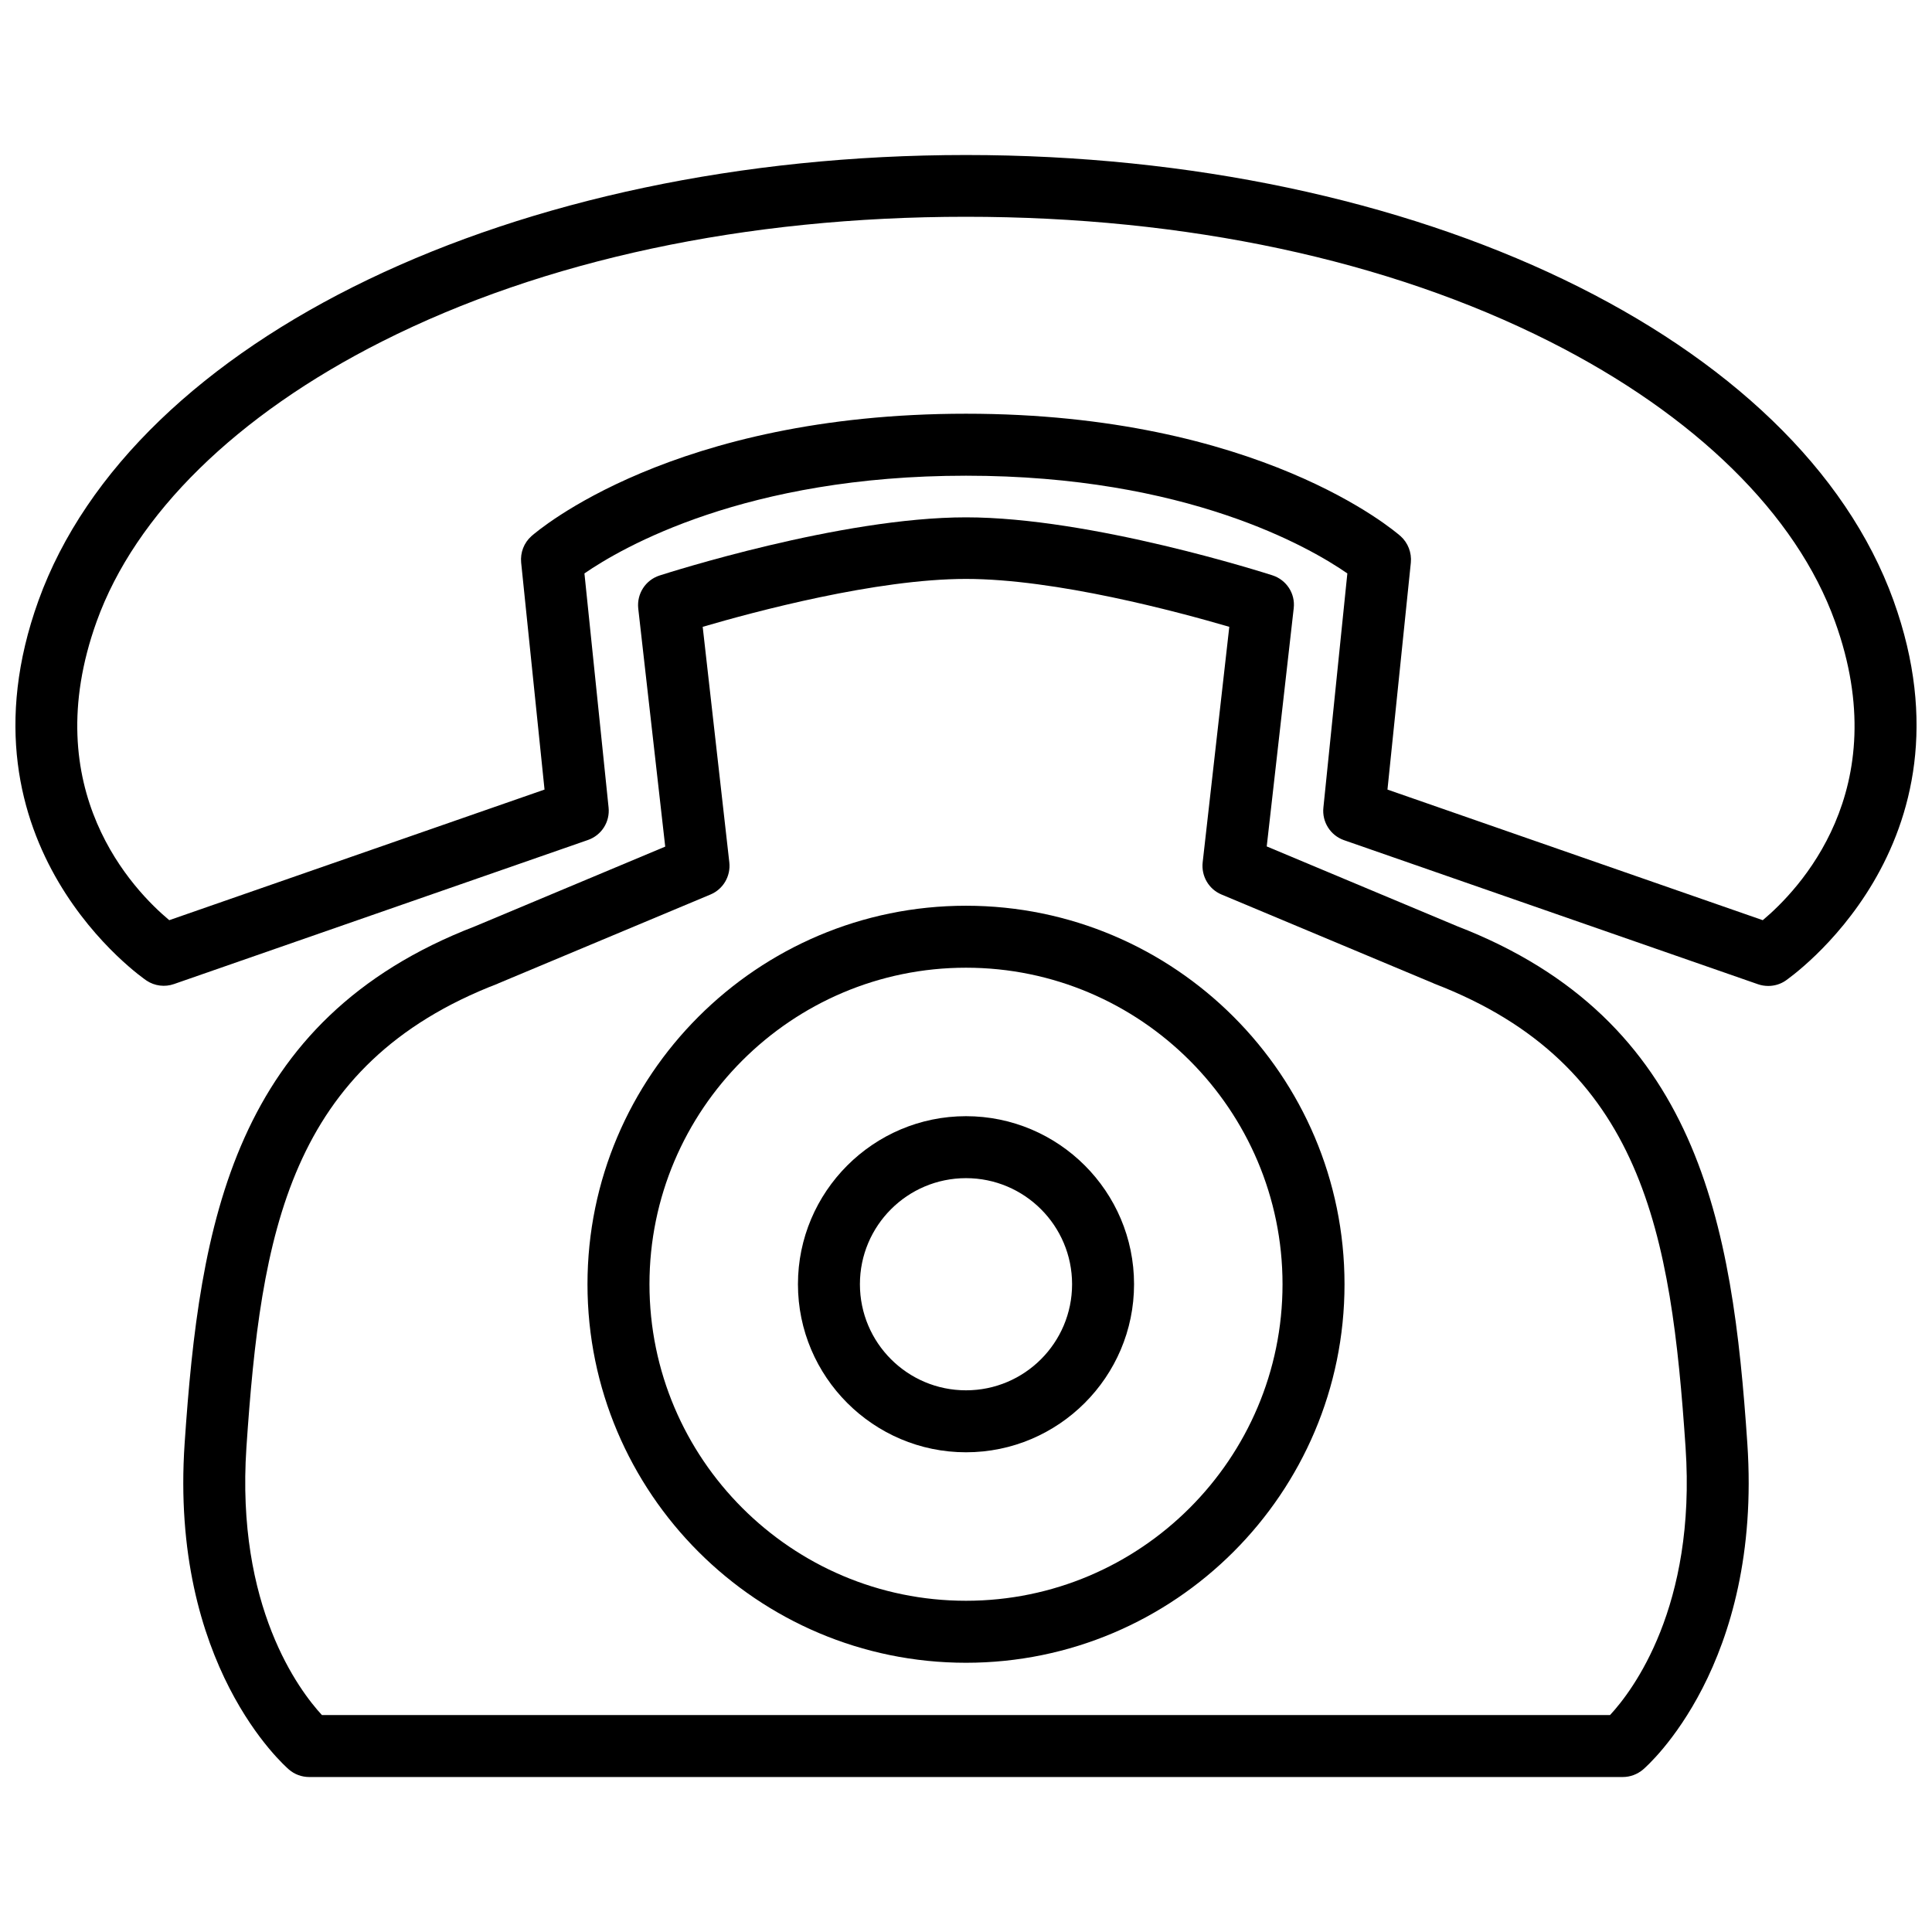 <?xml version="1.0" encoding="UTF-8"?>
<!-- Uploaded to: ICON Repo, www.svgrepo.com, Generator: ICON Repo Mixer Tools -->
<svg width="800px" height="800px" version="1.1" viewBox="144 144 512 512" xmlns="http://www.w3.org/2000/svg">
 <defs>
  <clipPath id="a">
   <path d="m148.09 185h503.81v221h-503.81z"/>
  </clipPath>
 </defs>
 <g clip-path="url(#a)">
  <path d="m645.81 303.17c-25.09-69.527-126.16-118.09-245.81-118.09-119.66 0-220.72 48.566-245.81 118.09-23.43 65.039 28.109 100.36 28.664 100.71 2.117 1.41 4.836 1.762 7.254 0.906l109.73-38.188c3.578-1.258 5.844-4.785 5.441-8.613l-6.398-62.02c9.875-6.805 42.625-25.898 101.12-25.898 58.543 0 91.238 19.094 101.06 25.895l-6.348 62.07c-0.402 3.777 1.863 7.356 5.441 8.613l109.73 38.188c0.855 0.301 1.812 0.453 2.719 0.453 1.613 0 3.176-0.453 4.535-1.359 0.555-0.402 52.094-35.719 28.668-100.76zm-34.664 84.688-99.453-34.613 6.195-60.156c0.25-2.621-0.754-5.238-2.719-7.004-1.512-1.309-37.484-32.445-115.17-32.445s-113.66 31.137-115.17 32.445c-1.965 1.762-2.973 4.332-2.719 7.004l6.195 60.156-99.449 34.613c-9.371-7.809-35.316-34.461-19.246-79.148 10.227-28.414 37.082-54.766 75.621-74.211 42.824-21.613 96.328-33.051 154.72-33.051 58.391 0 111.89 11.438 154.72 33.051 38.543 19.445 65.395 45.797 75.621 74.211 16.176 44.688-9.82 71.34-19.141 79.148z"/>
 </g>
 <path d="m530.08 389.42-50.383-21.109 7.152-63.129c0.453-3.879-1.914-7.508-5.644-8.715-1.91-0.605-47.957-15.367-81.207-15.367s-79.301 14.812-81.215 15.418c-3.727 1.211-6.047 4.836-5.644 8.715l7.152 63.129-50.383 21.109c-64.23 24.738-73.047 78.945-76.977 137.04-3.981 58.746 26.398 85.344 27.66 86.453 1.461 1.258 3.375 1.965 5.34 1.965h348.13c1.965 0 3.828-0.707 5.34-1.965 1.309-1.109 31.641-27.762 27.66-86.453-3.934-58.09-12.75-112.3-76.984-137.09zm40.605 209.08h-341.38c-5.996-6.5-22.824-28.719-20-70.938 3.828-56.578 11.133-101.52 66.605-122.88 0.051-0.051 0.152-0.051 0.203-0.102l56.176-23.527c3.375-1.41 5.391-4.887 4.988-8.516l-7.055-62.422c13.602-3.981 45.996-12.695 69.777-12.695s56.176 8.715 69.777 12.695l-7.055 62.422c-0.402 3.629 1.613 7.106 4.988 8.516l56.176 23.527c0.051 0.051 0.152 0.051 0.203 0.102 55.469 21.312 62.773 66.301 66.605 122.88 2.863 42.27-14.066 64.539-20.012 70.938z"/>
 <path d="m400 384.03c-55.316 0-100.31 44.988-100.31 100.31 0 55.32 44.988 100.31 100.31 100.31 55.316 0 100.31-44.988 100.31-100.31 0-55.316-44.992-100.31-100.31-100.31zm0 184.19c-46.25 0-83.883-37.633-83.883-83.883-0.004-46.25 37.633-83.883 83.883-83.883s83.883 37.633 83.883 83.883-37.633 83.883-83.883 83.883z"/>
 <path d="m400 439.8c-24.535 0-44.535 20-44.535 44.535 0 24.535 20 44.535 44.535 44.535s44.535-20 44.535-44.535c0-24.586-20-44.535-44.535-44.535zm0 72.648c-15.516 0-28.113-12.594-28.113-28.113 0-15.516 12.594-28.113 28.113-28.113 15.516 0 28.113 12.594 28.113 28.113-0.004 15.52-12.598 28.113-28.113 28.113z"/>
</svg>